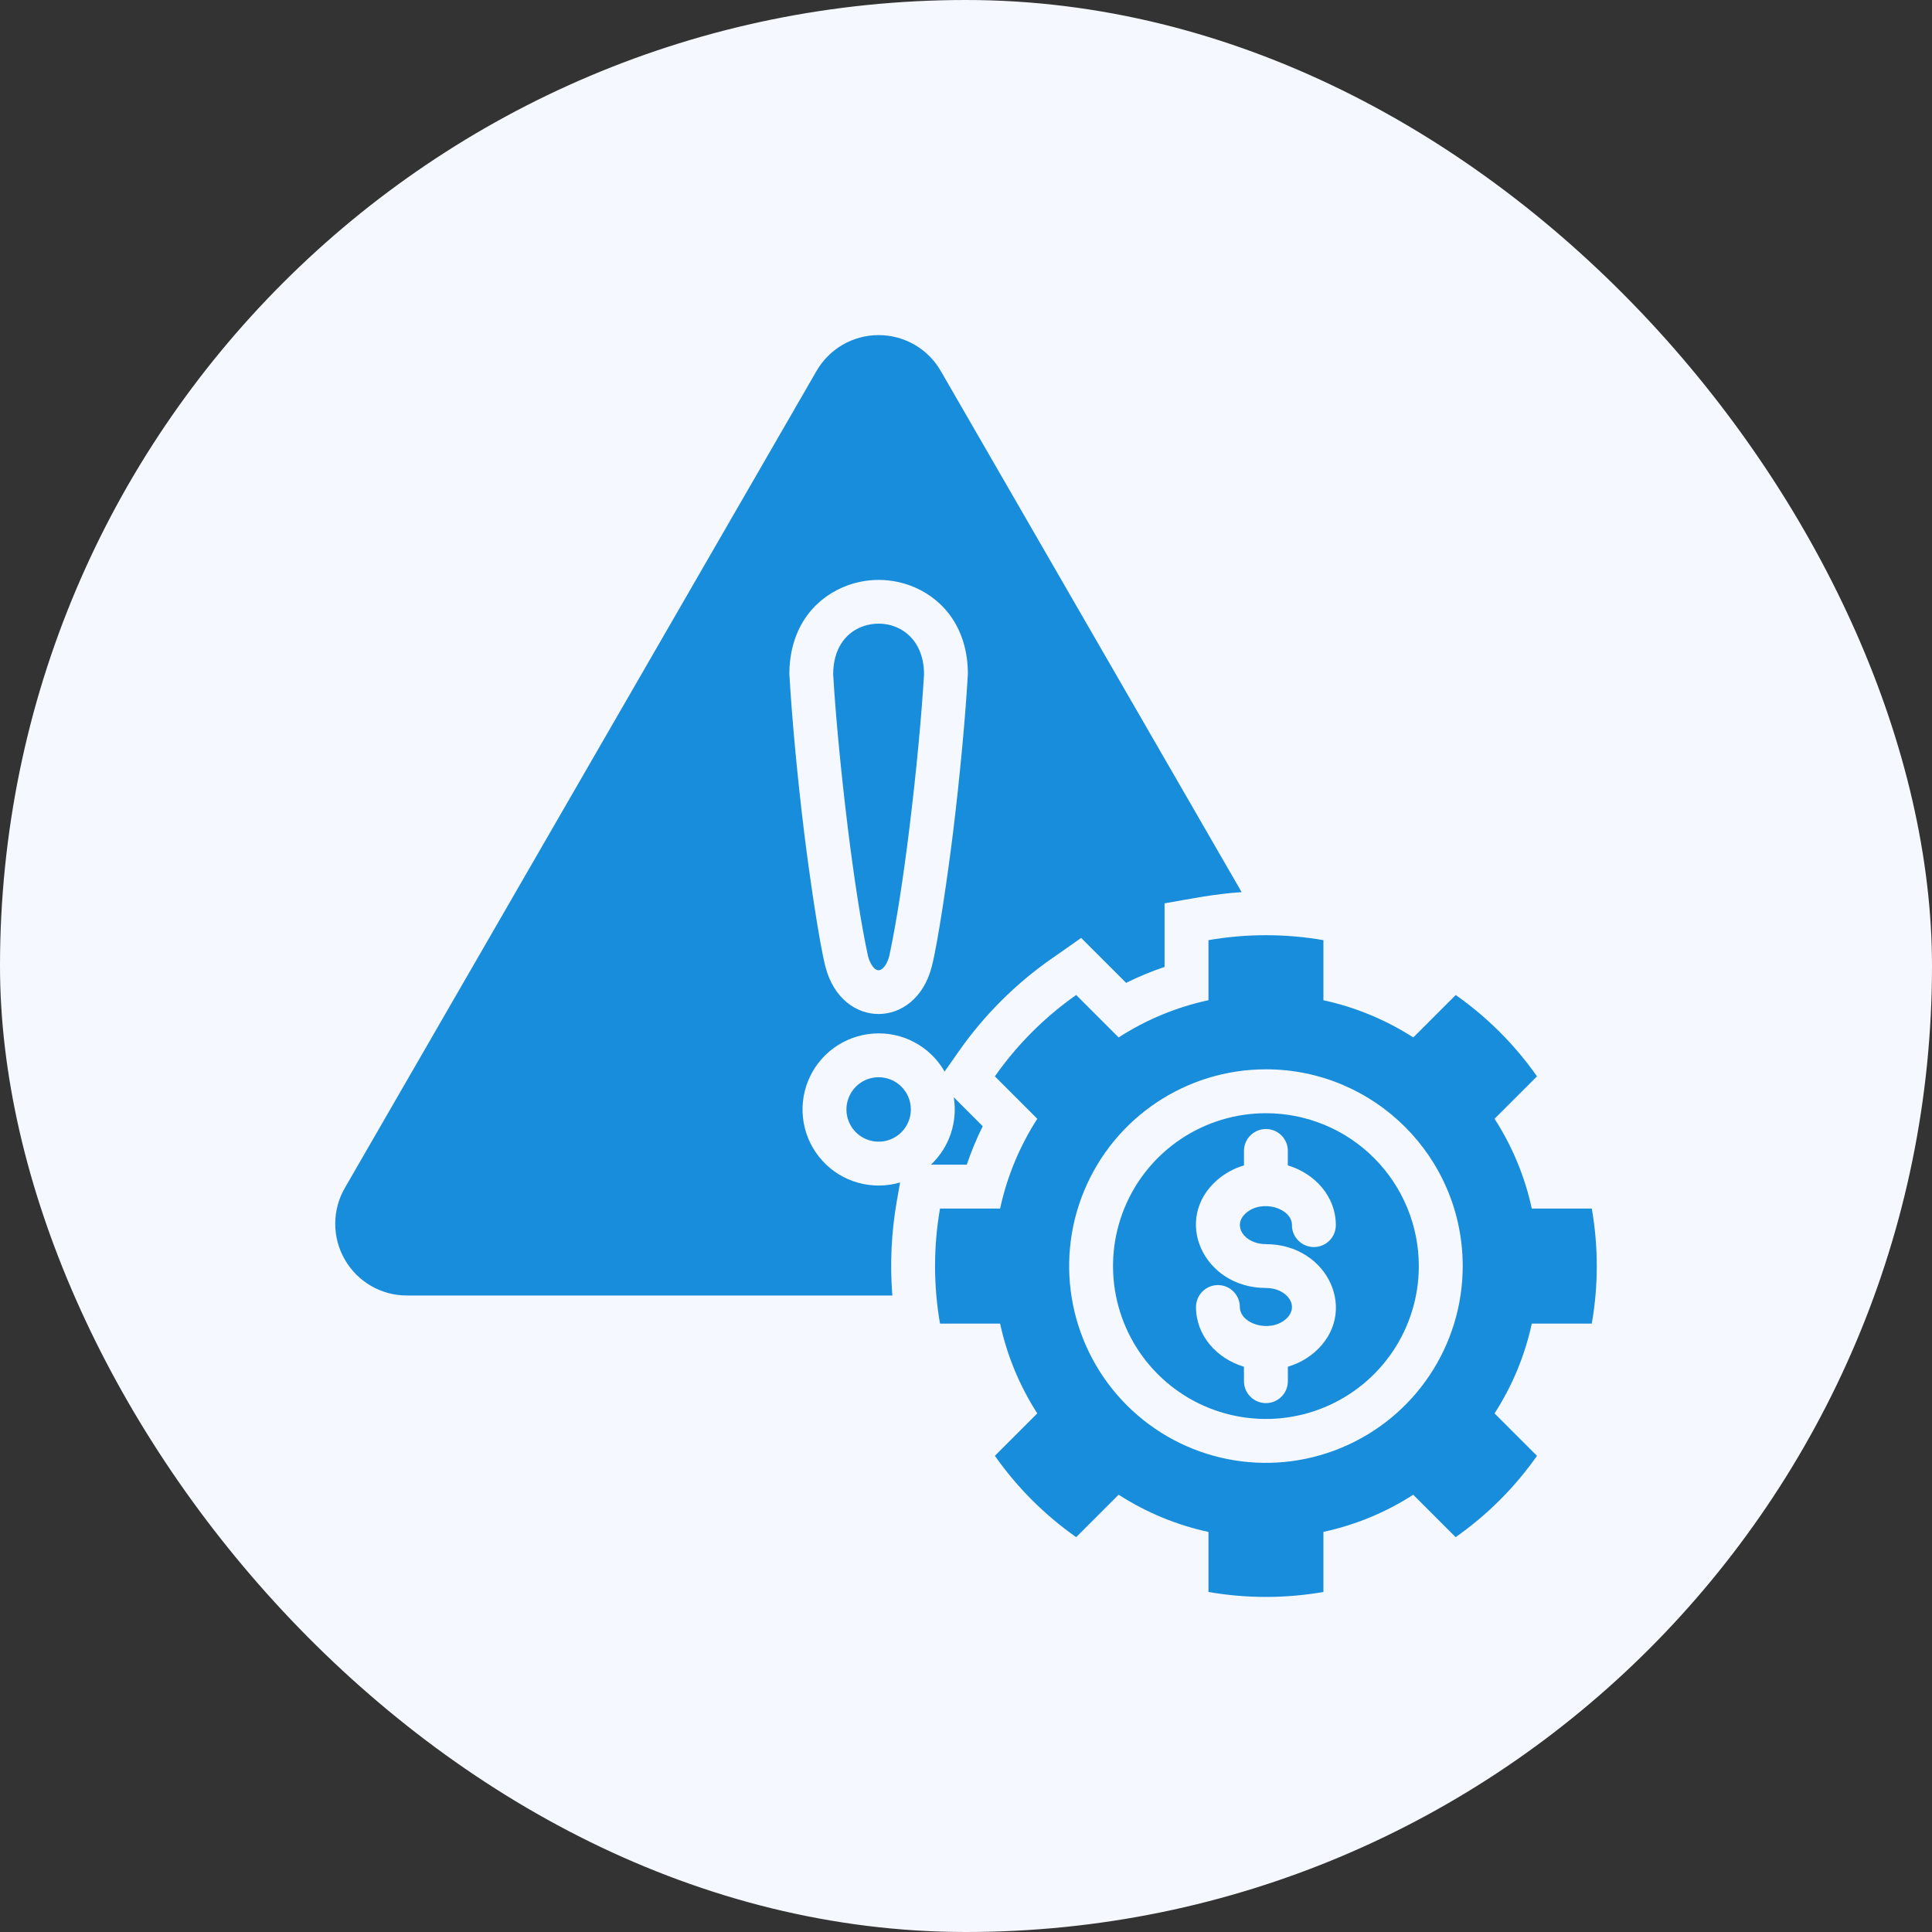 <svg width="40" height="40" viewBox="0 0 40 40" fill="none" xmlns="http://www.w3.org/2000/svg">
<rect x="0" y="0" width="40" height="40" fill="#333333" stroke="none"/>
<rect width="40" height="40" rx="20" fill="#F5F8FE"/>
<path fill-rule="evenodd" clip-rule="evenodd" d="M18.191 22.303C17.922 22.303 17.679 22.465 17.576 22.715C17.472 22.964 17.529 23.251 17.72 23.442C17.911 23.633 18.197 23.689 18.447 23.586C18.695 23.483 18.858 23.24 18.858 22.969C18.858 22.602 18.56 22.303 18.191 22.303ZM32.956 27.404H31.714C31.571 28.065 31.31 28.694 30.943 29.263L31.822 30.142V30.141C31.362 30.796 30.793 31.365 30.137 31.825L29.259 30.947C28.692 31.313 28.061 31.573 27.4 31.716V32.96C26.612 33.097 25.807 33.097 25.02 32.96V31.717C24.358 31.574 23.728 31.313 23.16 30.946L22.281 31.825C21.627 31.365 21.057 30.796 20.598 30.141L21.476 29.263C21.11 28.695 20.849 28.065 20.706 27.404H19.462C19.325 26.615 19.325 25.81 19.462 25.022H20.706C20.849 24.361 21.11 23.732 21.476 23.163L20.598 22.285C21.057 21.629 21.627 21.06 22.281 20.6L23.16 21.479C23.728 21.112 24.358 20.851 25.02 20.708V19.465C25.807 19.328 26.612 19.328 27.4 19.465V20.709C28.061 20.852 28.692 21.114 29.261 21.479L30.139 20.601C30.793 21.06 31.363 21.63 31.822 22.285L30.943 23.163C31.31 23.732 31.571 24.361 31.714 25.022H32.956C33.094 25.81 33.094 26.615 32.956 27.404ZM27.657 25.365C27.657 24.769 27.221 24.295 26.663 24.128V23.828L26.664 23.829C26.664 23.578 26.461 23.375 26.21 23.375C25.959 23.375 25.755 23.578 25.755 23.829V24.129C25.555 24.187 25.372 24.287 25.212 24.421C24.264 25.231 24.909 26.666 26.21 26.666C26.656 26.666 26.923 27.054 26.617 27.315C26.284 27.6 25.67 27.412 25.67 27.059V27.061C25.67 26.81 25.467 26.606 25.216 26.606C24.965 26.606 24.762 26.81 24.762 27.061C24.762 27.657 25.198 28.131 25.755 28.297V28.597V28.596C25.755 28.847 25.959 29.05 26.21 29.05C26.461 29.05 26.664 28.847 26.664 28.596V28.296C26.863 28.238 27.048 28.139 27.207 28.005C28.155 27.195 27.51 25.759 26.21 25.759C25.763 25.759 25.496 25.372 25.802 25.11C26.136 24.825 26.749 25.014 26.749 25.366L26.748 25.365C26.748 25.616 26.953 25.819 27.202 25.819C27.453 25.819 27.657 25.616 27.657 25.365ZM26.21 22.139C24.562 22.139 23.076 23.132 22.446 24.654C21.815 26.176 22.164 27.928 23.329 29.094C24.494 30.259 26.246 30.608 27.768 29.976C29.291 29.346 30.284 27.86 30.284 26.213C30.284 23.963 28.46 22.139 26.21 22.139ZM26.21 23.048C24.93 23.048 23.774 23.819 23.285 25.001C22.795 26.184 23.066 27.546 23.971 28.451C24.876 29.356 26.238 29.627 27.42 29.137C28.604 28.647 29.375 27.493 29.375 26.213C29.375 25.373 29.041 24.568 28.447 23.974C27.854 23.38 27.049 23.048 26.21 23.048ZM16.904 7.683C17.169 7.221 17.659 6.938 18.191 6.938C18.724 6.938 19.214 7.221 19.479 7.683L25.707 18.471C25.152 18.506 24.655 18.608 24.111 18.703V20.02V20.019C23.838 20.111 23.572 20.222 23.315 20.349L22.384 19.419L21.76 19.857V19.856C21.018 20.376 20.374 21.021 19.854 21.762L19.557 22.185C19.256 21.661 18.683 21.355 18.081 21.399C17.479 21.441 16.954 21.823 16.729 22.383C16.504 22.943 16.619 23.583 17.024 24.029C17.43 24.477 18.056 24.651 18.635 24.482L18.568 24.865C18.454 25.511 18.423 26.169 18.475 26.822H8.429C7.897 26.824 7.405 26.54 7.14 26.08C6.874 25.62 6.874 25.052 7.141 24.593L16.904 7.683ZM19.276 24.113H20.016C20.108 23.842 20.218 23.575 20.346 23.317L19.747 22.718C19.83 23.233 19.654 23.755 19.274 24.113H19.276ZM17.25 13.961C17.3 14.814 17.412 15.994 17.554 17.148C17.677 18.142 17.822 19.104 17.971 19.796C18.004 19.931 18.12 20.159 18.252 20.067C18.315 20.024 18.372 19.934 18.411 19.796C18.56 19.104 18.706 18.142 18.828 17.148C18.97 15.996 19.081 14.814 19.131 13.961C19.131 13.063 18.37 12.745 17.801 12.994C17.492 13.129 17.25 13.449 17.25 13.961ZM16.652 17.258C16.754 18.088 16.961 19.518 17.09 20.016C17.428 21.32 18.953 21.32 19.29 20.016C19.42 19.518 19.627 18.087 19.729 17.258C19.872 16.093 19.985 14.877 20.037 13.985L20.039 13.96C20.039 13.031 19.557 12.43 18.942 12.162L18.943 12.163C18.464 11.954 17.919 11.954 17.44 12.163C16.825 12.431 16.343 13.033 16.343 13.961L16.345 13.986C16.396 14.878 16.509 16.094 16.652 17.259L16.652 17.258Z" fill="#188DDB"/>
</svg>
